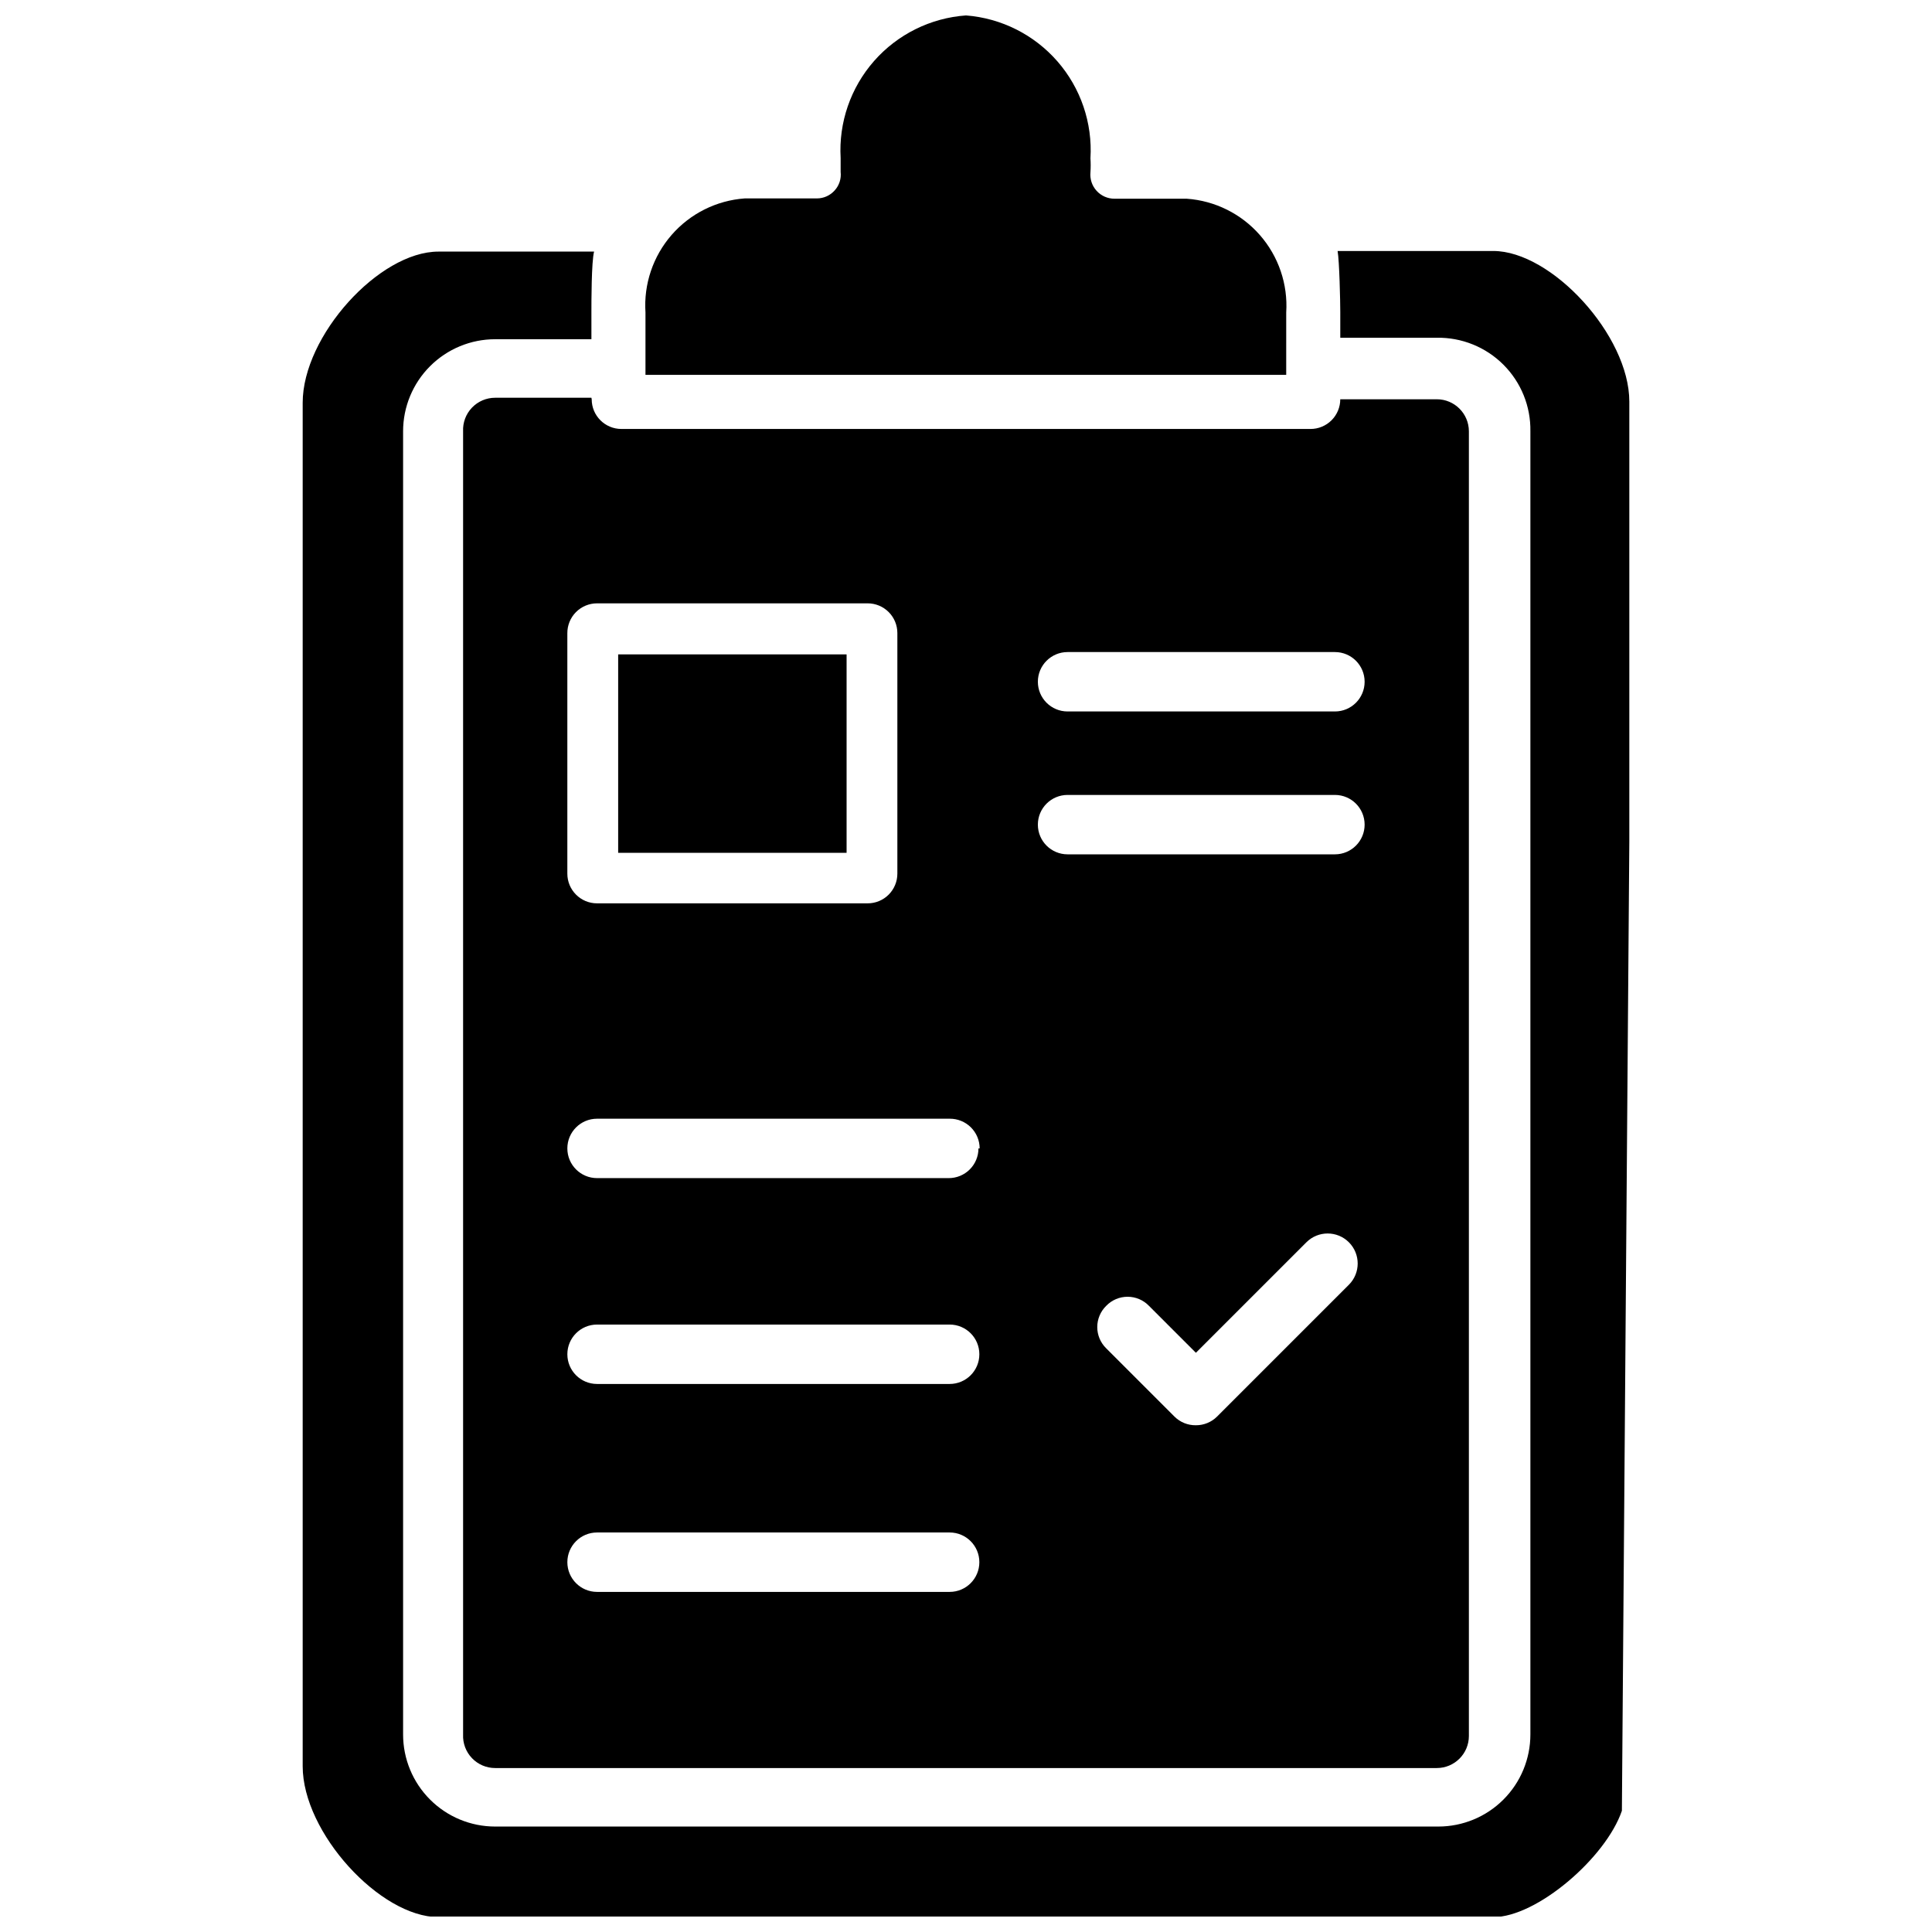 <?xml version="1.0" encoding="UTF-8"?>
<!-- Uploaded to: ICON Repo, www.iconrepo.com, Generator: ICON Repo Mixer Tools -->
<svg width="800px" height="800px" version="1.1" viewBox="144 144 512 512" xmlns="http://www.w3.org/2000/svg">
 <defs>
  <clipPath id="b">
   <path d="m314 148.09h171v95.906h-171z"/>
  </clipPath>
  <clipPath id="a">
   <path d="m224 210h352v441.9h-352z"/>
  </clipPath>
 </defs>
 <g clip-path="url(#b)">
  <path d="m484.86 226.81c0.477-7.488-2.031-14.859-6.973-20.508-4.938-5.648-11.914-9.113-19.398-9.641h-19.129c-1.809 0.008-3.531-0.75-4.746-2.086-1.219-1.336-1.809-3.121-1.633-4.922 0.082-1.23 0.082-2.465 0-3.699 0.566-9.375-2.574-18.598-8.742-25.68-6.172-7.082-14.875-11.457-24.238-12.184-9.395 0.668-18.145 5.008-24.363 12.078-6.215 7.07-9.398 16.309-8.859 25.707v3.699c0.203 1.777-0.371 3.559-1.574 4.883-1.195 1.352-2.914 2.125-4.723 2.125h-19.129c-7.484 0.543-14.453 4.027-19.379 9.691-4.926 5.664-7.41 13.047-6.914 20.535v16.531h169.8z"/>
 </g>
 <path d="m300.73 249.41h-25.504c-2.324-0.004-4.547 0.949-6.156 2.629-1.605 1.68-2.453 3.945-2.344 6.266v345.35c-0.109 2.32 0.738 4.586 2.344 6.266 1.609 1.684 3.832 2.633 6.156 2.629h249.54c4.695 0 8.504-3.805 8.504-8.5v-345.74c0-4.695-3.809-8.5-8.504-8.5h-25.582c0 2.086-0.832 4.09-2.309 5.566-1.477 1.477-3.477 2.305-5.566 2.305h-182.63c-4.348 0-7.871-3.523-7.871-7.871zm94.938 316.46h-93.441c-4.348 0-7.871-3.527-7.871-7.875 0-4.348 3.523-7.871 7.871-7.871h93.441c4.348 0 7.871 3.523 7.871 7.871 0 4.348-3.523 7.875-7.871 7.875zm0-55.105h-93.441c-4.348 0-7.871-3.523-7.871-7.871 0-4.348 3.523-7.871 7.871-7.871h93.441c4.348 0 7.871 3.523 7.871 7.871 0 4.348-3.523 7.871-7.871 7.871zm105.8-26.293-34.953 34.953c-1.484 1.473-3.496 2.293-5.586 2.281-2.121 0.035-4.164-0.789-5.668-2.281l-18.105-18.105c-1.516-1.48-2.371-3.512-2.371-5.629 0-2.117 0.855-4.148 2.371-5.629 1.48-1.539 3.527-2.41 5.668-2.41 2.137 0 4.184 0.871 5.664 2.41l12.438 12.438 29.285-29.285c3.109-3.106 8.148-3.106 11.258 0 3.109 3.109 3.109 8.148 0 11.258zm-74.547-167.67h70.848c4.348 0 7.871 3.523 7.871 7.871 0 4.348-3.523 7.871-7.871 7.871h-70.848c-4.348 0-7.875-3.523-7.875-7.871 0-4.348 3.527-7.871 7.875-7.871zm0 37.863h70.848c4.348 0 7.871 3.523 7.871 7.871s-3.523 7.871-7.871 7.871h-70.848c-4.348 0-7.875-3.523-7.875-7.871s3.527-7.871 7.875-7.871zm-23.617 93.676c0 2.09-0.828 4.09-2.305 5.566-1.477 1.477-3.481 2.305-5.566 2.305h-93.207c-4.348 0-7.871-3.523-7.871-7.871 0-4.348 3.523-7.871 7.871-7.871h93.441c2.102-0.02 4.125 0.801 5.617 2.277 1.496 1.48 2.336 3.492 2.336 5.594zm-101.08-144.45h71.715c2.09 0 4.09 0.828 5.566 2.305 1.477 1.477 2.305 3.477 2.305 5.566v63.762c0 2.09-0.828 4.09-2.305 5.566-1.477 1.477-3.477 2.305-5.566 2.305h-71.715c-4.348 0-7.871-3.523-7.871-7.871v-63.684c-0.02-2.102 0.801-4.125 2.277-5.617 1.48-1.492 3.492-2.332 5.594-2.332z"/>
 <g clip-path="url(#a)">
  <path d="m539.73 210.52h-41.25c0.473 2.676 0.707 13.383 0.707 16.137v6.848h25.586c6.609-0.105 12.98 2.473 17.652 7.144 4.676 4.676 7.254 11.043 7.144 17.652v345.35c0 6.473-2.57 12.68-7.148 17.254-4.574 4.578-10.781 7.148-17.254 7.148h-249.94c-6.473 0-12.68-2.57-17.254-7.148-4.578-4.574-7.148-10.781-7.148-17.254v-345.35c0-6.473 2.57-12.68 7.148-17.254 4.574-4.578 10.781-7.148 17.254-7.148h25.504v-7.086c0-2.754 0-13.461 0.707-16.137h-41.246c-15.742 0-35.977 22.355-35.977 40.07v361.32c0 17.633 20.547 39.988 35.977 39.988l279.54 0.004c11.57 0 29.836-15.742 34.086-28.184l1.969-256.94v-116.51c0-17.555-20.625-39.91-36.055-39.91z"/>
 </g>
 <path d="m307.82 317.42h60.535v52.586h-60.535z"/>
</svg>
